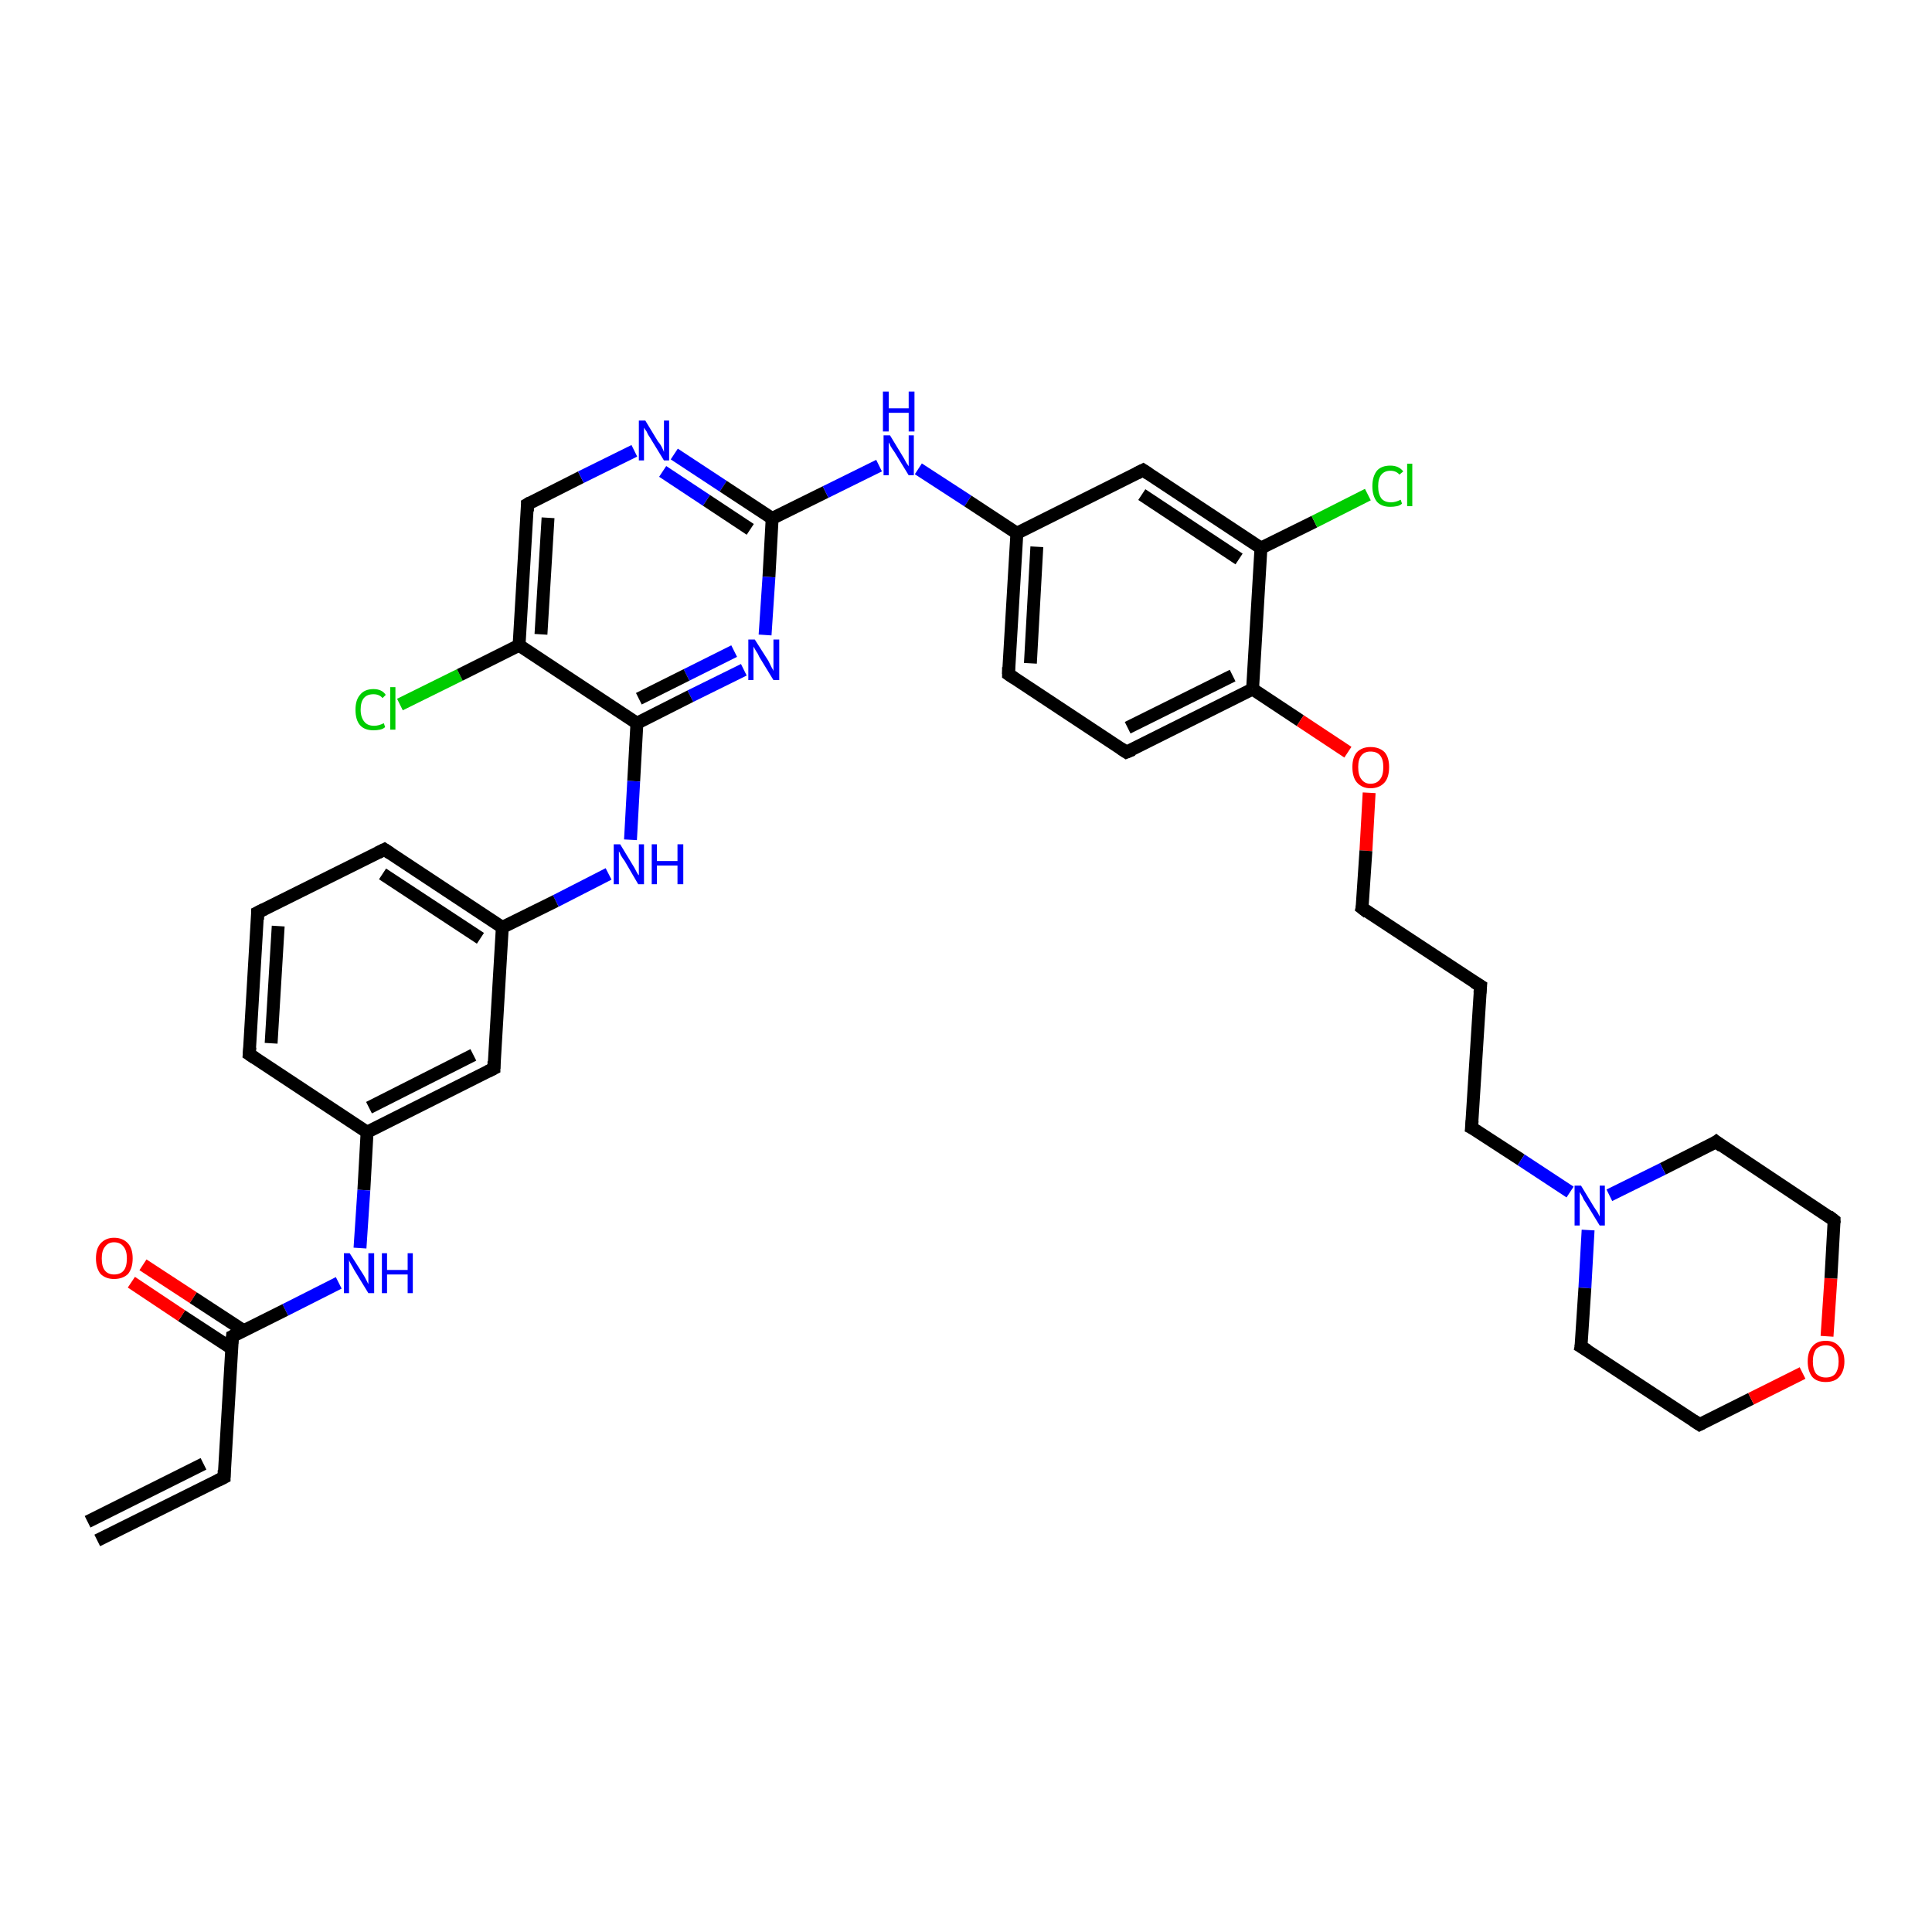 <?xml version='1.0' encoding='iso-8859-1'?>
<svg version='1.1' baseProfile='full'
              xmlns='http://www.w3.org/2000/svg'
                      xmlns:rdkit='http://www.rdkit.org/xml'
                      xmlns:xlink='http://www.w3.org/1999/xlink'
                  xml:space='preserve'
width='300px' height='300px' viewBox='0 0 300 300'>
<!-- END OF HEADER -->
<rect style='opacity:1.0;fill:#FFFFFF;stroke:none' width='300.0' height='300.0' x='0.0' y='0.0'> </rect>
<path class='bond-0 atom-0 atom-1' d='M 62.1,109.4 L 71.4,104.8' style='fill:none;fill-rule:evenodd;stroke:#00CC00;stroke-width:2.0px;stroke-linecap:butt;stroke-linejoin:miter;stroke-opacity:1' />
<path class='bond-0 atom-0 atom-1' d='M 71.4,104.8 L 80.6,100.2' style='fill:none;fill-rule:evenodd;stroke:#000000;stroke-width:2.0px;stroke-linecap:butt;stroke-linejoin:miter;stroke-opacity:1' />
<path class='bond-1 atom-1 atom-2' d='M 80.6,100.2 L 81.9,78.3' style='fill:none;fill-rule:evenodd;stroke:#000000;stroke-width:2.0px;stroke-linecap:butt;stroke-linejoin:miter;stroke-opacity:1' />
<path class='bond-1 atom-1 atom-2' d='M 84.0,98.5 L 85.1,80.4' style='fill:none;fill-rule:evenodd;stroke:#000000;stroke-width:2.0px;stroke-linecap:butt;stroke-linejoin:miter;stroke-opacity:1' />
<path class='bond-2 atom-2 atom-3' d='M 81.9,78.3 L 90.2,74.1' style='fill:none;fill-rule:evenodd;stroke:#000000;stroke-width:2.0px;stroke-linecap:butt;stroke-linejoin:miter;stroke-opacity:1' />
<path class='bond-2 atom-2 atom-3' d='M 90.2,74.1 L 98.5,70.0' style='fill:none;fill-rule:evenodd;stroke:#0000FF;stroke-width:2.0px;stroke-linecap:butt;stroke-linejoin:miter;stroke-opacity:1' />
<path class='bond-3 atom-3 atom-4' d='M 104.7,70.5 L 112.3,75.5' style='fill:none;fill-rule:evenodd;stroke:#0000FF;stroke-width:2.0px;stroke-linecap:butt;stroke-linejoin:miter;stroke-opacity:1' />
<path class='bond-3 atom-3 atom-4' d='M 112.3,75.5 L 119.9,80.5' style='fill:none;fill-rule:evenodd;stroke:#000000;stroke-width:2.0px;stroke-linecap:butt;stroke-linejoin:miter;stroke-opacity:1' />
<path class='bond-3 atom-3 atom-4' d='M 102.9,73.2 L 109.7,77.7' style='fill:none;fill-rule:evenodd;stroke:#0000FF;stroke-width:2.0px;stroke-linecap:butt;stroke-linejoin:miter;stroke-opacity:1' />
<path class='bond-3 atom-3 atom-4' d='M 109.7,77.7 L 116.5,82.2' style='fill:none;fill-rule:evenodd;stroke:#000000;stroke-width:2.0px;stroke-linecap:butt;stroke-linejoin:miter;stroke-opacity:1' />
<path class='bond-4 atom-4 atom-5' d='M 119.9,80.5 L 128.2,76.4' style='fill:none;fill-rule:evenodd;stroke:#000000;stroke-width:2.0px;stroke-linecap:butt;stroke-linejoin:miter;stroke-opacity:1' />
<path class='bond-4 atom-4 atom-5' d='M 128.2,76.4 L 136.5,72.3' style='fill:none;fill-rule:evenodd;stroke:#0000FF;stroke-width:2.0px;stroke-linecap:butt;stroke-linejoin:miter;stroke-opacity:1' />
<path class='bond-5 atom-5 atom-6' d='M 142.6,72.8 L 150.3,77.8' style='fill:none;fill-rule:evenodd;stroke:#0000FF;stroke-width:2.0px;stroke-linecap:butt;stroke-linejoin:miter;stroke-opacity:1' />
<path class='bond-5 atom-5 atom-6' d='M 150.3,77.8 L 157.9,82.8' style='fill:none;fill-rule:evenodd;stroke:#000000;stroke-width:2.0px;stroke-linecap:butt;stroke-linejoin:miter;stroke-opacity:1' />
<path class='bond-6 atom-6 atom-7' d='M 157.9,82.8 L 156.6,104.7' style='fill:none;fill-rule:evenodd;stroke:#000000;stroke-width:2.0px;stroke-linecap:butt;stroke-linejoin:miter;stroke-opacity:1' />
<path class='bond-6 atom-6 atom-7' d='M 161.0,84.9 L 160.0,103.0' style='fill:none;fill-rule:evenodd;stroke:#000000;stroke-width:2.0px;stroke-linecap:butt;stroke-linejoin:miter;stroke-opacity:1' />
<path class='bond-7 atom-7 atom-8' d='M 156.6,104.7 L 174.9,116.8' style='fill:none;fill-rule:evenodd;stroke:#000000;stroke-width:2.0px;stroke-linecap:butt;stroke-linejoin:miter;stroke-opacity:1' />
<path class='bond-8 atom-8 atom-9' d='M 174.9,116.8 L 194.5,107.0' style='fill:none;fill-rule:evenodd;stroke:#000000;stroke-width:2.0px;stroke-linecap:butt;stroke-linejoin:miter;stroke-opacity:1' />
<path class='bond-8 atom-8 atom-9' d='M 175.1,113.0 L 191.4,104.9' style='fill:none;fill-rule:evenodd;stroke:#000000;stroke-width:2.0px;stroke-linecap:butt;stroke-linejoin:miter;stroke-opacity:1' />
<path class='bond-9 atom-9 atom-10' d='M 194.5,107.0 L 201.9,111.9' style='fill:none;fill-rule:evenodd;stroke:#000000;stroke-width:2.0px;stroke-linecap:butt;stroke-linejoin:miter;stroke-opacity:1' />
<path class='bond-9 atom-9 atom-10' d='M 201.9,111.9 L 209.3,116.8' style='fill:none;fill-rule:evenodd;stroke:#FF0000;stroke-width:2.0px;stroke-linecap:butt;stroke-linejoin:miter;stroke-opacity:1' />
<path class='bond-10 atom-10 atom-11' d='M 212.6,123.1 L 212.1,132.1' style='fill:none;fill-rule:evenodd;stroke:#FF0000;stroke-width:2.0px;stroke-linecap:butt;stroke-linejoin:miter;stroke-opacity:1' />
<path class='bond-10 atom-10 atom-11' d='M 212.1,132.1 L 211.5,141.0' style='fill:none;fill-rule:evenodd;stroke:#000000;stroke-width:2.0px;stroke-linecap:butt;stroke-linejoin:miter;stroke-opacity:1' />
<path class='bond-11 atom-11 atom-12' d='M 211.5,141.0 L 229.9,153.1' style='fill:none;fill-rule:evenodd;stroke:#000000;stroke-width:2.0px;stroke-linecap:butt;stroke-linejoin:miter;stroke-opacity:1' />
<path class='bond-12 atom-12 atom-13' d='M 229.9,153.1 L 228.5,175.1' style='fill:none;fill-rule:evenodd;stroke:#000000;stroke-width:2.0px;stroke-linecap:butt;stroke-linejoin:miter;stroke-opacity:1' />
<path class='bond-13 atom-13 atom-14' d='M 228.5,175.1 L 236.2,180.1' style='fill:none;fill-rule:evenodd;stroke:#000000;stroke-width:2.0px;stroke-linecap:butt;stroke-linejoin:miter;stroke-opacity:1' />
<path class='bond-13 atom-13 atom-14' d='M 236.2,180.1 L 243.8,185.1' style='fill:none;fill-rule:evenodd;stroke:#0000FF;stroke-width:2.0px;stroke-linecap:butt;stroke-linejoin:miter;stroke-opacity:1' />
<path class='bond-14 atom-14 atom-15' d='M 246.6,191.0 L 246.1,200.0' style='fill:none;fill-rule:evenodd;stroke:#0000FF;stroke-width:2.0px;stroke-linecap:butt;stroke-linejoin:miter;stroke-opacity:1' />
<path class='bond-14 atom-14 atom-15' d='M 246.1,200.0 L 245.5,209.1' style='fill:none;fill-rule:evenodd;stroke:#000000;stroke-width:2.0px;stroke-linecap:butt;stroke-linejoin:miter;stroke-opacity:1' />
<path class='bond-15 atom-15 atom-16' d='M 245.5,209.1 L 263.9,221.2' style='fill:none;fill-rule:evenodd;stroke:#000000;stroke-width:2.0px;stroke-linecap:butt;stroke-linejoin:miter;stroke-opacity:1' />
<path class='bond-16 atom-16 atom-17' d='M 263.9,221.2 L 271.9,217.2' style='fill:none;fill-rule:evenodd;stroke:#000000;stroke-width:2.0px;stroke-linecap:butt;stroke-linejoin:miter;stroke-opacity:1' />
<path class='bond-16 atom-16 atom-17' d='M 271.9,217.2 L 279.9,213.2' style='fill:none;fill-rule:evenodd;stroke:#FF0000;stroke-width:2.0px;stroke-linecap:butt;stroke-linejoin:miter;stroke-opacity:1' />
<path class='bond-17 atom-17 atom-18' d='M 283.7,207.5 L 284.3,198.5' style='fill:none;fill-rule:evenodd;stroke:#FF0000;stroke-width:2.0px;stroke-linecap:butt;stroke-linejoin:miter;stroke-opacity:1' />
<path class='bond-17 atom-17 atom-18' d='M 284.3,198.5 L 284.8,189.5' style='fill:none;fill-rule:evenodd;stroke:#000000;stroke-width:2.0px;stroke-linecap:butt;stroke-linejoin:miter;stroke-opacity:1' />
<path class='bond-18 atom-18 atom-19' d='M 284.8,189.5 L 266.5,177.3' style='fill:none;fill-rule:evenodd;stroke:#000000;stroke-width:2.0px;stroke-linecap:butt;stroke-linejoin:miter;stroke-opacity:1' />
<path class='bond-19 atom-9 atom-20' d='M 194.5,107.0 L 195.8,85.1' style='fill:none;fill-rule:evenodd;stroke:#000000;stroke-width:2.0px;stroke-linecap:butt;stroke-linejoin:miter;stroke-opacity:1' />
<path class='bond-20 atom-20 atom-21' d='M 195.8,85.1 L 204.1,81.0' style='fill:none;fill-rule:evenodd;stroke:#000000;stroke-width:2.0px;stroke-linecap:butt;stroke-linejoin:miter;stroke-opacity:1' />
<path class='bond-20 atom-20 atom-21' d='M 204.1,81.0 L 212.4,76.8' style='fill:none;fill-rule:evenodd;stroke:#00CC00;stroke-width:2.0px;stroke-linecap:butt;stroke-linejoin:miter;stroke-opacity:1' />
<path class='bond-21 atom-20 atom-22' d='M 195.8,85.1 L 177.5,73.0' style='fill:none;fill-rule:evenodd;stroke:#000000;stroke-width:2.0px;stroke-linecap:butt;stroke-linejoin:miter;stroke-opacity:1' />
<path class='bond-21 atom-20 atom-22' d='M 192.4,86.8 L 177.3,76.8' style='fill:none;fill-rule:evenodd;stroke:#000000;stroke-width:2.0px;stroke-linecap:butt;stroke-linejoin:miter;stroke-opacity:1' />
<path class='bond-22 atom-4 atom-23' d='M 119.9,80.5 L 119.4,89.6' style='fill:none;fill-rule:evenodd;stroke:#000000;stroke-width:2.0px;stroke-linecap:butt;stroke-linejoin:miter;stroke-opacity:1' />
<path class='bond-22 atom-4 atom-23' d='M 119.4,89.6 L 118.8,98.6' style='fill:none;fill-rule:evenodd;stroke:#0000FF;stroke-width:2.0px;stroke-linecap:butt;stroke-linejoin:miter;stroke-opacity:1' />
<path class='bond-23 atom-23 atom-24' d='M 115.5,104.0 L 107.2,108.1' style='fill:none;fill-rule:evenodd;stroke:#0000FF;stroke-width:2.0px;stroke-linecap:butt;stroke-linejoin:miter;stroke-opacity:1' />
<path class='bond-23 atom-23 atom-24' d='M 107.2,108.1 L 98.9,112.3' style='fill:none;fill-rule:evenodd;stroke:#000000;stroke-width:2.0px;stroke-linecap:butt;stroke-linejoin:miter;stroke-opacity:1' />
<path class='bond-23 atom-23 atom-24' d='M 114.0,101.1 L 106.6,104.8' style='fill:none;fill-rule:evenodd;stroke:#0000FF;stroke-width:2.0px;stroke-linecap:butt;stroke-linejoin:miter;stroke-opacity:1' />
<path class='bond-23 atom-23 atom-24' d='M 106.6,104.8 L 99.2,108.5' style='fill:none;fill-rule:evenodd;stroke:#000000;stroke-width:2.0px;stroke-linecap:butt;stroke-linejoin:miter;stroke-opacity:1' />
<path class='bond-24 atom-24 atom-25' d='M 98.9,112.3 L 98.4,121.3' style='fill:none;fill-rule:evenodd;stroke:#000000;stroke-width:2.0px;stroke-linecap:butt;stroke-linejoin:miter;stroke-opacity:1' />
<path class='bond-24 atom-24 atom-25' d='M 98.4,121.3 L 97.9,130.4' style='fill:none;fill-rule:evenodd;stroke:#0000FF;stroke-width:2.0px;stroke-linecap:butt;stroke-linejoin:miter;stroke-opacity:1' />
<path class='bond-25 atom-25 atom-26' d='M 94.5,135.7 L 86.3,139.9' style='fill:none;fill-rule:evenodd;stroke:#0000FF;stroke-width:2.0px;stroke-linecap:butt;stroke-linejoin:miter;stroke-opacity:1' />
<path class='bond-25 atom-25 atom-26' d='M 86.3,139.9 L 78.0,144.0' style='fill:none;fill-rule:evenodd;stroke:#000000;stroke-width:2.0px;stroke-linecap:butt;stroke-linejoin:miter;stroke-opacity:1' />
<path class='bond-26 atom-26 atom-27' d='M 78.0,144.0 L 59.7,131.9' style='fill:none;fill-rule:evenodd;stroke:#000000;stroke-width:2.0px;stroke-linecap:butt;stroke-linejoin:miter;stroke-opacity:1' />
<path class='bond-26 atom-26 atom-27' d='M 74.6,145.7 L 59.4,135.7' style='fill:none;fill-rule:evenodd;stroke:#000000;stroke-width:2.0px;stroke-linecap:butt;stroke-linejoin:miter;stroke-opacity:1' />
<path class='bond-27 atom-27 atom-28' d='M 59.7,131.9 L 40.0,141.7' style='fill:none;fill-rule:evenodd;stroke:#000000;stroke-width:2.0px;stroke-linecap:butt;stroke-linejoin:miter;stroke-opacity:1' />
<path class='bond-28 atom-28 atom-29' d='M 40.0,141.7 L 38.7,163.7' style='fill:none;fill-rule:evenodd;stroke:#000000;stroke-width:2.0px;stroke-linecap:butt;stroke-linejoin:miter;stroke-opacity:1' />
<path class='bond-28 atom-28 atom-29' d='M 43.2,143.8 L 42.1,162.0' style='fill:none;fill-rule:evenodd;stroke:#000000;stroke-width:2.0px;stroke-linecap:butt;stroke-linejoin:miter;stroke-opacity:1' />
<path class='bond-29 atom-29 atom-30' d='M 38.7,163.7 L 57.0,175.8' style='fill:none;fill-rule:evenodd;stroke:#000000;stroke-width:2.0px;stroke-linecap:butt;stroke-linejoin:miter;stroke-opacity:1' />
<path class='bond-30 atom-30 atom-31' d='M 57.0,175.8 L 56.5,184.8' style='fill:none;fill-rule:evenodd;stroke:#000000;stroke-width:2.0px;stroke-linecap:butt;stroke-linejoin:miter;stroke-opacity:1' />
<path class='bond-30 atom-30 atom-31' d='M 56.5,184.8 L 55.9,193.8' style='fill:none;fill-rule:evenodd;stroke:#0000FF;stroke-width:2.0px;stroke-linecap:butt;stroke-linejoin:miter;stroke-opacity:1' />
<path class='bond-31 atom-31 atom-32' d='M 52.6,199.2 L 44.3,203.4' style='fill:none;fill-rule:evenodd;stroke:#0000FF;stroke-width:2.0px;stroke-linecap:butt;stroke-linejoin:miter;stroke-opacity:1' />
<path class='bond-31 atom-31 atom-32' d='M 44.3,203.4 L 36.1,207.5' style='fill:none;fill-rule:evenodd;stroke:#000000;stroke-width:2.0px;stroke-linecap:butt;stroke-linejoin:miter;stroke-opacity:1' />
<path class='bond-32 atom-32 atom-33' d='M 37.8,206.6 L 30.0,201.5' style='fill:none;fill-rule:evenodd;stroke:#000000;stroke-width:2.0px;stroke-linecap:butt;stroke-linejoin:miter;stroke-opacity:1' />
<path class='bond-32 atom-32 atom-33' d='M 30.0,201.5 L 22.2,196.4' style='fill:none;fill-rule:evenodd;stroke:#FF0000;stroke-width:2.0px;stroke-linecap:butt;stroke-linejoin:miter;stroke-opacity:1' />
<path class='bond-32 atom-32 atom-33' d='M 36.0,209.4 L 28.2,204.3' style='fill:none;fill-rule:evenodd;stroke:#000000;stroke-width:2.0px;stroke-linecap:butt;stroke-linejoin:miter;stroke-opacity:1' />
<path class='bond-32 atom-32 atom-33' d='M 28.2,204.3 L 20.4,199.1' style='fill:none;fill-rule:evenodd;stroke:#FF0000;stroke-width:2.0px;stroke-linecap:butt;stroke-linejoin:miter;stroke-opacity:1' />
<path class='bond-33 atom-32 atom-34' d='M 36.1,207.5 L 34.8,229.4' style='fill:none;fill-rule:evenodd;stroke:#000000;stroke-width:2.0px;stroke-linecap:butt;stroke-linejoin:miter;stroke-opacity:1' />
<path class='bond-34 atom-34 atom-35' d='M 34.8,229.4 L 15.1,239.2' style='fill:none;fill-rule:evenodd;stroke:#000000;stroke-width:2.0px;stroke-linecap:butt;stroke-linejoin:miter;stroke-opacity:1' />
<path class='bond-34 atom-34 atom-35' d='M 31.6,227.3 L 13.6,236.3' style='fill:none;fill-rule:evenodd;stroke:#000000;stroke-width:2.0px;stroke-linecap:butt;stroke-linejoin:miter;stroke-opacity:1' />
<path class='bond-35 atom-30 atom-36' d='M 57.0,175.8 L 76.7,165.9' style='fill:none;fill-rule:evenodd;stroke:#000000;stroke-width:2.0px;stroke-linecap:butt;stroke-linejoin:miter;stroke-opacity:1' />
<path class='bond-35 atom-30 atom-36' d='M 57.3,172.0 L 73.5,163.8' style='fill:none;fill-rule:evenodd;stroke:#000000;stroke-width:2.0px;stroke-linecap:butt;stroke-linejoin:miter;stroke-opacity:1' />
<path class='bond-36 atom-24 atom-1' d='M 98.9,112.3 L 80.6,100.2' style='fill:none;fill-rule:evenodd;stroke:#000000;stroke-width:2.0px;stroke-linecap:butt;stroke-linejoin:miter;stroke-opacity:1' />
<path class='bond-37 atom-36 atom-26' d='M 76.7,165.9 L 78.0,144.0' style='fill:none;fill-rule:evenodd;stroke:#000000;stroke-width:2.0px;stroke-linecap:butt;stroke-linejoin:miter;stroke-opacity:1' />
<path class='bond-38 atom-22 atom-6' d='M 177.5,73.0 L 157.9,82.8' style='fill:none;fill-rule:evenodd;stroke:#000000;stroke-width:2.0px;stroke-linecap:butt;stroke-linejoin:miter;stroke-opacity:1' />
<path class='bond-39 atom-19 atom-14' d='M 266.5,177.3 L 258.2,181.5' style='fill:none;fill-rule:evenodd;stroke:#000000;stroke-width:2.0px;stroke-linecap:butt;stroke-linejoin:miter;stroke-opacity:1' />
<path class='bond-39 atom-19 atom-14' d='M 258.2,181.5 L 249.9,185.6' style='fill:none;fill-rule:evenodd;stroke:#0000FF;stroke-width:2.0px;stroke-linecap:butt;stroke-linejoin:miter;stroke-opacity:1' />
<path d='M 81.9,79.4 L 81.9,78.3 L 82.4,78.0' style='fill:none;stroke:#000000;stroke-width:2.0px;stroke-linecap:butt;stroke-linejoin:miter;stroke-opacity:1;' />
<path d='M 156.6,103.6 L 156.6,104.7 L 157.5,105.3' style='fill:none;stroke:#000000;stroke-width:2.0px;stroke-linecap:butt;stroke-linejoin:miter;stroke-opacity:1;' />
<path d='M 174.0,116.2 L 174.9,116.8 L 175.9,116.4' style='fill:none;stroke:#000000;stroke-width:2.0px;stroke-linecap:butt;stroke-linejoin:miter;stroke-opacity:1;' />
<path d='M 211.6,140.6 L 211.5,141.0 L 212.4,141.7' style='fill:none;stroke:#000000;stroke-width:2.0px;stroke-linecap:butt;stroke-linejoin:miter;stroke-opacity:1;' />
<path d='M 228.9,152.5 L 229.9,153.1 L 229.8,154.2' style='fill:none;stroke:#000000;stroke-width:2.0px;stroke-linecap:butt;stroke-linejoin:miter;stroke-opacity:1;' />
<path d='M 228.6,174.0 L 228.5,175.1 L 228.9,175.3' style='fill:none;stroke:#000000;stroke-width:2.0px;stroke-linecap:butt;stroke-linejoin:miter;stroke-opacity:1;' />
<path d='M 245.6,208.6 L 245.5,209.1 L 246.5,209.7' style='fill:none;stroke:#000000;stroke-width:2.0px;stroke-linecap:butt;stroke-linejoin:miter;stroke-opacity:1;' />
<path d='M 263.0,220.6 L 263.9,221.2 L 264.3,221.0' style='fill:none;stroke:#000000;stroke-width:2.0px;stroke-linecap:butt;stroke-linejoin:miter;stroke-opacity:1;' />
<path d='M 284.8,189.9 L 284.8,189.5 L 283.9,188.8' style='fill:none;stroke:#000000;stroke-width:2.0px;stroke-linecap:butt;stroke-linejoin:miter;stroke-opacity:1;' />
<path d='M 267.4,178.0 L 266.5,177.3 L 266.1,177.6' style='fill:none;stroke:#000000;stroke-width:2.0px;stroke-linecap:butt;stroke-linejoin:miter;stroke-opacity:1;' />
<path d='M 178.4,73.6 L 177.5,73.0 L 176.5,73.5' style='fill:none;stroke:#000000;stroke-width:2.0px;stroke-linecap:butt;stroke-linejoin:miter;stroke-opacity:1;' />
<path d='M 60.6,132.5 L 59.7,131.9 L 58.7,132.4' style='fill:none;stroke:#000000;stroke-width:2.0px;stroke-linecap:butt;stroke-linejoin:miter;stroke-opacity:1;' />
<path d='M 41.0,141.2 L 40.0,141.7 L 40.0,142.8' style='fill:none;stroke:#000000;stroke-width:2.0px;stroke-linecap:butt;stroke-linejoin:miter;stroke-opacity:1;' />
<path d='M 38.8,162.6 L 38.7,163.7 L 39.6,164.3' style='fill:none;stroke:#000000;stroke-width:2.0px;stroke-linecap:butt;stroke-linejoin:miter;stroke-opacity:1;' />
<path d='M 36.5,207.3 L 36.1,207.5 L 36.0,208.6' style='fill:none;stroke:#000000;stroke-width:2.0px;stroke-linecap:butt;stroke-linejoin:miter;stroke-opacity:1;' />
<path d='M 34.8,228.3 L 34.8,229.4 L 33.8,229.9' style='fill:none;stroke:#000000;stroke-width:2.0px;stroke-linecap:butt;stroke-linejoin:miter;stroke-opacity:1;' />
<path d='M 75.7,166.4 L 76.7,165.9 L 76.7,164.8' style='fill:none;stroke:#000000;stroke-width:2.0px;stroke-linecap:butt;stroke-linejoin:miter;stroke-opacity:1;' />
<path class='atom-0' d='M 55.2 110.2
Q 55.2 108.7, 55.9 107.9
Q 56.6 107.0, 58.0 107.0
Q 59.3 107.0, 59.9 107.9
L 59.4 108.4
Q 58.9 107.8, 58.0 107.8
Q 57.0 107.8, 56.5 108.4
Q 56.0 109.0, 56.0 110.2
Q 56.0 111.4, 56.6 112.1
Q 57.1 112.7, 58.1 112.7
Q 58.8 112.7, 59.6 112.3
L 59.8 112.9
Q 59.5 113.2, 59.0 113.3
Q 58.5 113.4, 58.0 113.4
Q 56.6 113.4, 55.9 112.6
Q 55.2 111.8, 55.2 110.2
' fill='#00CC00'/>
<path class='atom-0' d='M 60.6 106.7
L 61.4 106.7
L 61.4 113.3
L 60.6 113.3
L 60.6 106.7
' fill='#00CC00'/>
<path class='atom-3' d='M 100.2 65.3
L 102.2 68.6
Q 102.5 68.9, 102.8 69.5
Q 103.1 70.1, 103.1 70.2
L 103.1 65.3
L 103.9 65.3
L 103.9 71.5
L 103.1 71.5
L 100.9 67.9
Q 100.6 67.5, 100.4 67.0
Q 100.1 66.6, 100.0 66.4
L 100.0 71.5
L 99.2 71.5
L 99.2 65.3
L 100.2 65.3
' fill='#0000FF'/>
<path class='atom-5' d='M 138.2 67.6
L 140.2 70.9
Q 140.4 71.2, 140.7 71.8
Q 141.1 72.4, 141.1 72.4
L 141.1 67.6
L 141.9 67.6
L 141.9 73.8
L 141.1 73.8
L 138.9 70.2
Q 138.6 69.8, 138.3 69.3
Q 138.1 68.8, 138.0 68.7
L 138.0 73.8
L 137.2 73.8
L 137.2 67.6
L 138.2 67.6
' fill='#0000FF'/>
<path class='atom-5' d='M 137.1 60.8
L 138.0 60.8
L 138.0 63.4
L 141.1 63.4
L 141.1 60.8
L 142.0 60.8
L 142.0 67.0
L 141.1 67.0
L 141.1 64.1
L 138.0 64.1
L 138.0 67.0
L 137.1 67.0
L 137.1 60.8
' fill='#0000FF'/>
<path class='atom-10' d='M 210.0 119.1
Q 210.0 117.6, 210.7 116.8
Q 211.5 116.0, 212.8 116.0
Q 214.2 116.0, 215.0 116.8
Q 215.7 117.6, 215.7 119.1
Q 215.7 120.7, 215.0 121.5
Q 214.2 122.4, 212.8 122.4
Q 211.5 122.4, 210.7 121.5
Q 210.0 120.7, 210.0 119.1
M 212.8 121.7
Q 213.8 121.7, 214.3 121.0
Q 214.8 120.4, 214.8 119.1
Q 214.8 117.9, 214.3 117.3
Q 213.8 116.7, 212.8 116.7
Q 211.9 116.7, 211.4 117.3
Q 210.9 117.9, 210.9 119.1
Q 210.9 120.4, 211.4 121.0
Q 211.9 121.7, 212.8 121.7
' fill='#FF0000'/>
<path class='atom-14' d='M 245.5 184.1
L 247.5 187.4
Q 247.7 187.7, 248.1 188.3
Q 248.4 188.9, 248.4 188.9
L 248.4 184.1
L 249.2 184.1
L 249.2 190.3
L 248.4 190.3
L 246.2 186.7
Q 245.9 186.3, 245.7 185.8
Q 245.4 185.3, 245.3 185.1
L 245.3 190.3
L 244.5 190.3
L 244.5 184.1
L 245.5 184.1
' fill='#0000FF'/>
<path class='atom-17' d='M 280.7 211.4
Q 280.7 209.9, 281.4 209.1
Q 282.1 208.2, 283.5 208.2
Q 284.9 208.2, 285.6 209.1
Q 286.4 209.9, 286.4 211.4
Q 286.4 212.9, 285.6 213.8
Q 284.9 214.6, 283.5 214.6
Q 282.1 214.6, 281.4 213.8
Q 280.7 212.9, 280.7 211.4
M 283.5 213.9
Q 284.5 213.9, 285.0 213.3
Q 285.5 212.6, 285.5 211.4
Q 285.5 210.2, 285.0 209.6
Q 284.5 208.9, 283.5 208.9
Q 282.6 208.9, 282.0 209.5
Q 281.5 210.2, 281.5 211.4
Q 281.5 212.6, 282.0 213.3
Q 282.6 213.9, 283.5 213.9
' fill='#FF0000'/>
<path class='atom-21' d='M 213.1 75.5
Q 213.1 74.0, 213.8 73.1
Q 214.5 72.3, 215.9 72.3
Q 217.2 72.3, 217.9 73.2
L 217.3 73.7
Q 216.8 73.1, 215.9 73.1
Q 215.0 73.1, 214.5 73.7
Q 214.0 74.3, 214.0 75.5
Q 214.0 76.7, 214.5 77.4
Q 215.0 78.0, 216.0 78.0
Q 216.7 78.0, 217.5 77.6
L 217.7 78.2
Q 217.4 78.5, 216.9 78.6
Q 216.4 78.7, 215.9 78.7
Q 214.5 78.7, 213.8 77.9
Q 213.1 77.0, 213.1 75.5
' fill='#00CC00'/>
<path class='atom-21' d='M 218.5 72.0
L 219.3 72.0
L 219.3 78.6
L 218.5 78.6
L 218.5 72.0
' fill='#00CC00'/>
<path class='atom-23' d='M 117.2 99.3
L 119.3 102.6
Q 119.5 103.0, 119.8 103.6
Q 120.1 104.1, 120.1 104.2
L 120.1 99.3
L 121.0 99.3
L 121.0 105.6
L 120.1 105.6
L 117.9 102.0
Q 117.7 101.5, 117.4 101.1
Q 117.1 100.6, 117.0 100.4
L 117.0 105.6
L 116.2 105.6
L 116.2 99.3
L 117.2 99.3
' fill='#0000FF'/>
<path class='atom-25' d='M 96.3 131.1
L 98.3 134.4
Q 98.5 134.7, 98.8 135.3
Q 99.1 135.9, 99.2 135.9
L 99.2 131.1
L 100.0 131.1
L 100.0 137.3
L 99.1 137.3
L 97.0 133.7
Q 96.7 133.3, 96.4 132.8
Q 96.2 132.3, 96.1 132.2
L 96.1 137.3
L 95.3 137.3
L 95.3 131.1
L 96.3 131.1
' fill='#0000FF'/>
<path class='atom-25' d='M 101.2 131.1
L 102.0 131.1
L 102.0 133.7
L 105.2 133.7
L 105.2 131.1
L 106.1 131.1
L 106.1 137.3
L 105.2 137.3
L 105.2 134.4
L 102.0 134.4
L 102.0 137.3
L 101.2 137.3
L 101.2 131.1
' fill='#0000FF'/>
<path class='atom-31' d='M 54.3 194.6
L 56.4 197.9
Q 56.6 198.2, 56.9 198.8
Q 57.2 199.4, 57.2 199.4
L 57.2 194.6
L 58.1 194.6
L 58.1 200.8
L 57.2 200.8
L 55.0 197.2
Q 54.8 196.8, 54.5 196.3
Q 54.2 195.8, 54.2 195.6
L 54.2 200.8
L 53.4 200.8
L 53.4 194.6
L 54.3 194.6
' fill='#0000FF'/>
<path class='atom-31' d='M 59.3 194.6
L 60.1 194.6
L 60.1 197.2
L 63.3 197.2
L 63.3 194.6
L 64.1 194.6
L 64.1 200.8
L 63.3 200.8
L 63.3 197.9
L 60.1 197.9
L 60.1 200.8
L 59.3 200.8
L 59.3 194.6
' fill='#0000FF'/>
<path class='atom-33' d='M 14.9 195.4
Q 14.9 193.9, 15.6 193.1
Q 16.4 192.2, 17.7 192.2
Q 19.1 192.2, 19.9 193.1
Q 20.6 193.9, 20.6 195.4
Q 20.6 196.9, 19.9 197.8
Q 19.1 198.6, 17.7 198.6
Q 16.4 198.6, 15.6 197.8
Q 14.9 196.9, 14.9 195.4
M 17.7 197.9
Q 18.7 197.9, 19.2 197.3
Q 19.7 196.7, 19.7 195.4
Q 19.7 194.2, 19.2 193.6
Q 18.7 192.9, 17.7 192.9
Q 16.8 192.9, 16.3 193.6
Q 15.8 194.2, 15.8 195.4
Q 15.8 196.7, 16.3 197.3
Q 16.8 197.9, 17.7 197.9
' fill='#FF0000'/>
</svg>
